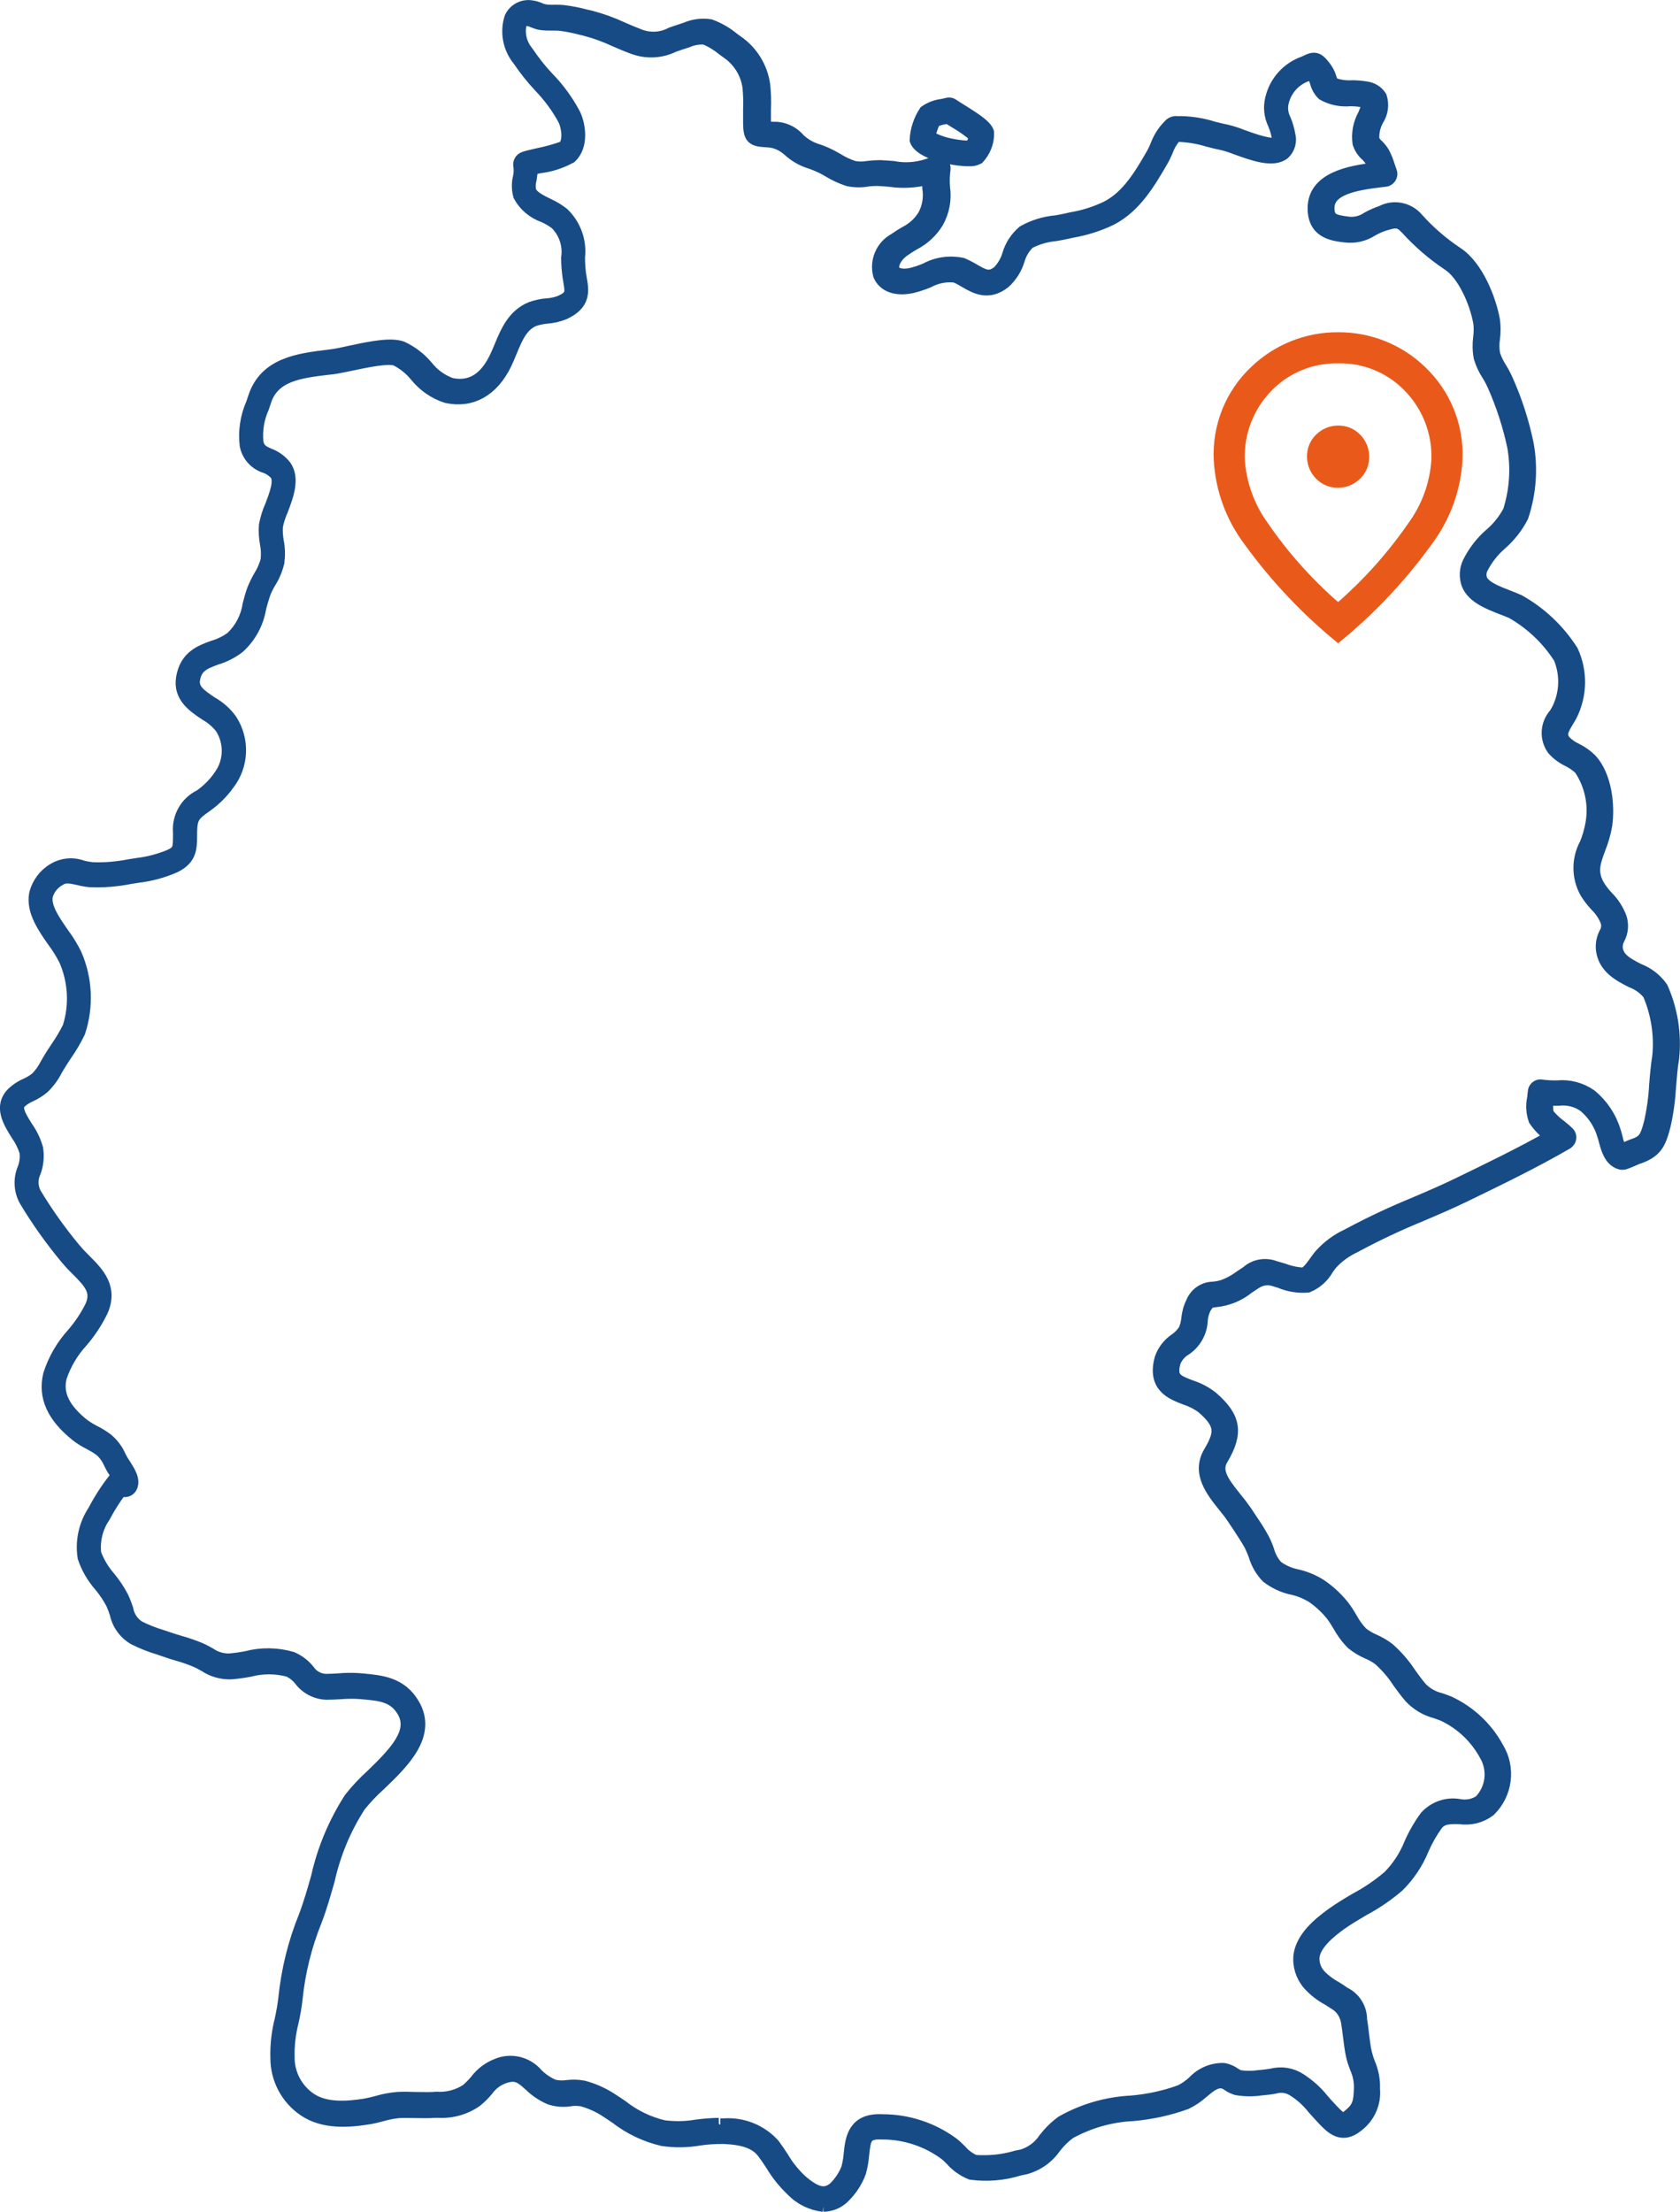 <?xml version="1.0" encoding="UTF-8"?>
<svg xmlns="http://www.w3.org/2000/svg" id="Ebene_1" data-name="Ebene 1" viewBox="0 0 135.08 177.8">
  <g id="Gruppe_474" data-name="Gruppe 474">
    <path id="Pfad_53" data-name="Pfad 53" d="M66.21,177.31c-.96-.11-1.86-.55-2.53-1.25-.63-.6-1.18-1.28-1.62-2.02-.22-.34-.44-.67-.69-1-.59-.77-1.52-1.12-3.2-1.19-.65,0-1.3.03-1.94.13-.98.17-1.97.18-2.95.04-1.37-.32-2.65-.93-3.76-1.79-.3-.2-.6-.41-.92-.61-.56-.35-1.18-.62-1.82-.79-.33-.05-.66-.06-.98,0-.53.08-1.07.03-1.57-.13-.61-.26-1.16-.63-1.64-1.1-.71-.63-1.1-.98-2.16-.57-.49.19-.92.52-1.23.95-.27.33-.57.63-.9.9-.89.63-1.97.93-3.05.87h-.27c-.49.04-.99.03-1.48.02-.47,0-.93-.02-1.4,0-.48.04-.95.14-1.41.27-.37.1-.74.19-1.13.25-1.57.25-3.57.39-5.11-.66-1.39-.95-2.22-2.52-2.21-4.21-.03-1.03.09-2.05.34-3.05.13-.58.23-1.16.3-1.75.23-2.25.77-4.45,1.62-6.54.4-1.05.71-2.14,1.01-3.2.5-2.24,1.4-4.37,2.64-6.3.52-.66,1.1-1.28,1.73-1.85,2.02-1.94,3.48-3.55,2.54-5.16-.73-1.24-1.82-1.34-3.32-1.47l-.24-.02c-.5-.03-1-.02-1.5.02-.38.02-.74.04-1.1.04-.84-.02-1.62-.43-2.13-1.1-.25-.32-.57-.57-.94-.74-1.02-.27-2.1-.27-3.12,0-.49.09-.98.16-1.47.2-.76.03-1.51-.18-2.15-.61-.23-.13-.47-.26-.75-.38-.47-.2-.96-.36-1.45-.5-.31-.09-.63-.19-.94-.3l-.52-.18c-.7-.21-1.37-.47-2.02-.8-.75-.44-1.27-1.17-1.45-2.01-.09-.29-.2-.57-.32-.84-.27-.5-.58-.97-.94-1.4-.59-.67-1.04-1.44-1.32-2.28-.21-1.31.09-2.65.82-3.75.46-.88.99-1.71,1.6-2.49.09-.11.21-.19.34-.22-.1-.16-.22-.33-.28-.44-.1-.14-.18-.27-.23-.37l-.16-.31c-.17-.4-.43-.76-.75-1.04-.27-.2-.56-.37-.86-.53-.38-.19-.74-.41-1.07-.67-1.9-1.52-2.61-3.11-2.18-4.88.39-1.22,1.04-2.34,1.9-3.28.58-.68,1.08-1.42,1.47-2.22.52-1.18-.06-1.85-1.14-2.93-.32-.31-.62-.63-.9-.97-1.21-1.46-2.31-3-3.28-4.63-.42-.78-.46-1.71-.12-2.52.17-.44.23-.91.16-1.37-.16-.49-.39-.96-.69-1.38-.63-1.01-1.42-2.26-.34-3.33.32-.3.69-.54,1.09-.71.28-.12.55-.29.79-.48.34-.33.61-.72.82-1.14l.17-.29c.2-.35.43-.69.66-1.04.36-.52.69-1.07.97-1.64.56-1.77.45-3.69-.29-5.39-.27-.53-.58-1.03-.93-1.5-.81-1.15-1.72-2.47-1.47-3.81.2-.83.73-1.55,1.46-1.98.7-.43,1.57-.51,2.34-.22.26.07.53.11.8.14.99.04,1.99-.05,2.96-.24l.64-.1c.92-.11,1.82-.35,2.67-.71.69-.34.69-.57.7-1.55v-.3c-.1-1.24.57-2.41,1.68-2.94.6-.42,1.13-.94,1.55-1.55.87-1.15.92-2.72.14-3.93-.34-.43-.76-.79-1.24-1.06-.96-.64-2.15-1.43-1.88-2.96.29-1.69,1.47-2.12,2.5-2.49.52-.15,1.02-.4,1.46-.72.74-.7,1.23-1.63,1.38-2.64.1-.39.21-.79.35-1.19.15-.38.33-.75.54-1.11.25-.4.44-.83.56-1.28.05-.45.04-.9-.05-1.34-.09-.49-.12-.99-.08-1.49.1-.52.25-1.02.47-1.51.35-.91.79-2.05.4-2.58-.23-.26-.52-.46-.85-.58-.81-.25-1.41-.92-1.57-1.75-.13-1.13.04-2.28.5-3.33l.17-.5c.88-2.73,3.57-3.06,5.94-3.35l.37-.05c.34-.04.83-.15,1.38-.27,1.84-.4,3.32-.67,4.19-.36.77.36,1.46.88,2,1.53.5.64,1.17,1.13,1.94,1.41,1.53.34,2.73-.36,3.57-2.09.15-.3.28-.62.41-.93.49-1.18,1.04-2.51,2.45-3.09.42-.15.86-.25,1.3-.28.36-.02.72-.1,1.06-.23.95-.43.9-.7.73-1.7l-.05-.3c-.07-.51-.11-1.02-.11-1.53.15-1.01-.19-2.03-.91-2.75-.3-.23-.63-.42-.98-.58-.84-.29-1.54-.88-1.96-1.65-.14-.49-.15-1-.03-1.49.07-.29.08-.59.04-.89-.04-.14-.02-.29.06-.42.14-.24.27-.27,1.44-.54.7-.14,1.38-.33,2.05-.57.47-.44.33-1.57.05-2.18-.53-.99-1.2-1.9-1.98-2.71-.62-.66-1.18-1.37-1.69-2.12-.78-.95-1.03-2.24-.65-3.41.28-.6.91-.96,1.57-.9.26.03.52.09.76.2.13.06.26.1.4.13.26.04.52.05.78.04.26,0,.51,0,.77.03.59.07,1.17.19,1.74.34l.43.1c.87.23,1.71.53,2.52.91.46.2.92.4,1.4.58.83.32,1.76.27,2.54-.15.26-.09.54-.19.86-.29l.3-.1c.62-.27,1.3-.36,1.97-.26.68.25,1.31.61,1.86,1.07l.29.21c1.19.81,1.98,2.08,2.18,3.51.07.65.09,1.31.06,1.97,0,.34,0,.68,0,1,0,.18,0,.33.02.44.06,0,.14.01.22.02l.42.03c.81-.04,1.59.31,2.11.93.43.4.95.7,1.51.86l.33.12c.43.17.84.38,1.23.61.41.26.85.46,1.32.62.38.07.77.07,1.15,0,.32-.04.65-.06.97-.06.36.02.71.04,1.05.07,1.13.22,2.29.07,3.33-.4.26-.14.58-.04.72.22.05.1.07.22.06.34-.07.49-.08.98-.04,1.47.14.96-.04,1.94-.52,2.79-.45.74-1.1,1.34-1.87,1.74-.24.14-.5.3-.79.5-.78.54-1.02,1.24-.86,1.61.15.35.7.47,1.42.32.4-.1.78-.23,1.16-.39.9-.49,1.94-.63,2.94-.42.33.14.64.3.94.48.86.5,1.27.69,1.96.15.38-.39.66-.86.81-1.38.21-.72.63-1.36,1.2-1.85.8-.45,1.69-.73,2.61-.81.28-.05.55-.09.79-.15l.45-.1c1-.17,1.96-.47,2.87-.91,1.69-.87,2.71-2.62,3.69-4.32.11-.21.21-.42.3-.64.19-.52.48-1,.85-1.42.07-.07.14-.14.2-.21.15-.17.37-.25.59-.23.1.01.21.01.31,0,.89.02,1.77.16,2.61.43.39.1.77.19,1.07.25.43.1.85.24,1.25.4.79.29,2.45.89,2.82.57.07-.06.09-.26.05-.52-.06-.34-.17-.67-.3-.99-.31-.64-.39-1.37-.21-2.06.32-1.34,1.3-2.43,2.6-2.89.1-.04.21-.09.31-.14.7-.35.97-.01,1.39.52.19.25.34.54.43.84.05.17.12.33.22.48.49.19,1.02.26,1.54.23.36,0,.73.03,1.09.09.49.05.94.32,1.2.74.2.62.11,1.29-.24,1.84-.28.49-.4,1.05-.36,1.61.08.17.2.33.35.46.18.17.33.36.46.57.18.34.33.7.44,1.07.05.16.11.31.16.46.11.27-.03.58-.3.69-.04.02-.08.03-.13.03l-.41.05c-2.02.24-4.18.63-4.18,2.15,0,.92.41,1.05,1.58,1.2.54.07,1.1-.06,1.55-.37.37-.21.76-.38,1.17-.52.97-.51,2.17-.26,2.87.58.93,1.04,1.99,1.95,3.15,2.73,1.68,1.07,2.71,3.83,2.99,5.43.06.48.06.96,0,1.44-.07.42-.06.85.01,1.27.13.4.31.78.54,1.13.19.31.36.63.51.97.74,1.66,1.3,3.4,1.66,5.18.34,1.93.19,3.91-.43,5.77-.42.83-1.01,1.57-1.71,2.19-.63.54-1.14,1.19-1.52,1.92-.16.29-.19.64-.08.96.26.61,1.26,1,2.15,1.34.31.12.61.24.88.36,1.74.97,3.21,2.36,4.28,4.04.76,1.65.73,3.55-.09,5.18-.08.15-.18.31-.27.46-.45.75-.63,1.1-.22,1.63.26.26.57.48.9.63.45.22.86.51,1.21.86,1.17,1.29,1.44,3.64,1.2,5.27-.11.64-.3,1.27-.54,1.87-.4,1.09-.7,1.88-.05,2.99.2.31.42.61.68.88.47.46.83,1.03,1.07,1.64.19.57.14,1.19-.14,1.71-.13.23-.19.5-.17.77.1.82.74,1.21,1.79,1.74.75.29,1.39.79,1.85,1.45.79,1.78,1.1,3.74.89,5.68-.12.7-.18,1.46-.24,2.2-.06,1.07-.2,2.14-.44,3.19-.38,1.48-.69,2.13-2.21,2.63-.04.01-.14.06-.26.11-.66.29-.83.36-1.06.3-.83-.22-1.08-1.18-1.25-1.81-.04-.16-.08-.3-.12-.42-.27-.94-.81-1.77-1.56-2.39-.6-.42-1.33-.6-2.05-.51-.27,0-.57,0-.88-.02-.08.38-.08.78,0,1.17.3.38.65.71,1.04.99.25.2.47.39.61.53.21.2.21.54,0,.75-.03.03-.07.06-.11.09-2.64,1.53-5.43,2.88-8.13,4.19-1.19.58-2.41,1.1-3.58,1.6-1.76.72-3.49,1.53-5.17,2.43l-.19.1c-.7.33-1.34.79-1.86,1.36-.09.11-.19.25-.3.4-.36.65-.92,1.15-1.6,1.43-.76.06-1.53-.06-2.23-.36-.22-.07-.41-.13-.56-.17-.51-.13-.99-.04-1.44.26l-.56.37c-.75.61-1.66.98-2.61,1.07-.48.06-.58.07-.89.61-.14.31-.23.63-.25.97-.04.95-.55,1.83-1.35,2.34-.37.23-.65.57-.82.97-.37,1.33.16,1.53,1.31,1.97.62.2,1.19.5,1.7.9,1.85,1.6,2.05,2.85.8,4.95-.57.95.03,1.82,1.08,3.12.3.36.59.74.86,1.13l.4.61c.35.5.67,1.01.96,1.54.16.3.29.61.4.93.13.49.38.95.72,1.32.49.35,1.04.6,1.63.71.65.15,1.27.41,1.84.76.69.46,1.3,1.02,1.82,1.66.25.32.47.66.67,1.01.24.44.53.85.88,1.21.3.23.62.42.97.57.41.18.8.41,1.16.68.67.59,1.25,1.26,1.74,2.01.28.39.56.78.88,1.15.42.44.97.75,1.56.89.22.08.45.15.68.25,1.66.77,3.04,2.06,3.91,3.67.99,1.62.71,3.71-.65,5.03-.68.51-1.54.73-2.39.6-.88-.02-1.43,0-1.84.52-.45.62-.82,1.28-1.13,1.98-.45,1.11-1.12,2.11-1.96,2.95-.87.75-1.81,1.39-2.82,1.93-.61.36-1.24.73-1.82,1.14-.87.63-2.05,1.58-2.2,2.62-.05.56.14,1.11.52,1.52.37.39.81.71,1.28.97.19.12.38.23.54.35l.12.09c.84.39,1.37,1.23,1.36,2.15.07.37.11.77.16,1.17.06.5.12,1.01.22,1.46.07.29.16.58.27.86.28.65.42,1.35.39,2.06.11,1.14-.38,2.25-1.28,2.95-1.29,1.06-2.09.22-2.86-.59l-.09-.1c-.21-.23-.41-.45-.61-.67-.44-.56-.96-1.05-1.56-1.43-.47-.33-1.06-.42-1.6-.25-.24.04-.51.08-.84.11l-.22.02c-.65.1-1.32.09-1.97-.02-.24-.07-.47-.18-.67-.32-.14-.1-.29-.18-.46-.22-.57-.09-1.06.33-1.62.8-.4.36-.85.66-1.33.89-1.37.49-2.79.8-4.24.93-1.79.08-3.53.58-5.1,1.44-.44.32-.83.71-1.17,1.14-.57.84-1.43,1.45-2.41,1.71l-.48.1c-1.25.39-2.57.5-3.87.33-.61-.24-1.15-.62-1.58-1.11-.17-.17-.34-.34-.52-.48-1.47-1.08-3.25-1.66-5.08-1.65-1.32-.06-1.37.44-1.51,1.69-.04.49-.12.97-.25,1.44-.3.81-.79,1.53-1.43,2.11-.42.36-.95.56-1.51.57M57.92,170.79h.29c1.51-.1,2.98.49,3.99,1.61.26.35.5.7.73,1.06.39.67.88,1.27,1.44,1.81,1.22,1.06,1.94,1.24,2.68.65.47-.44.84-.99,1.08-1.59.11-.41.18-.82.21-1.24.13-1.17.31-2.76,2.62-2.63,2.05,0,4.04.66,5.68,1.88.2.16.39.35.59.54.31.37.71.66,1.15.85,1.12.08,2.25-.03,3.33-.35l.49-.1c.74-.23,1.38-.71,1.81-1.37.4-.51.86-.96,1.38-1.34,1.7-.96,3.6-1.51,5.55-1.61,1.35-.11,2.69-.4,3.96-.86.39-.19.74-.44,1.06-.73.63-.68,1.52-1.06,2.44-1.03.31.06.61.18.87.37.12.08.24.15.37.2.53.08,1.07.08,1.6,0l.23-.02c.3-.03.55-.07.77-.1.79-.21,1.63-.07,2.31.38.69.45,1.31,1,1.82,1.65.18.21.37.42.58.64l.09.1c.84.88.92.91,1.42.5.78-.64.86-1.05.9-2.16.02-.56-.09-1.13-.32-1.64-.13-.33-.24-.66-.32-1.01-.11-.49-.17-1.02-.24-1.56-.05-.38-.09-.76-.15-1.11-.11-.64-.42-1.13-.91-1.46l-.13-.08c-.15-.1-.32-.21-.5-.32-.58-.31-1.11-.72-1.55-1.21-.56-.64-.83-1.48-.74-2.32.2-1.43,1.51-2.53,2.63-3.34.62-.44,1.27-.83,1.9-1.2.94-.5,1.83-1.11,2.64-1.8.74-.75,1.33-1.65,1.72-2.63.34-.77.75-1.49,1.25-2.17.68-.75,1.7-1.11,2.7-.93.57.11,1.17,0,1.66-.33.97-1,1.15-2.53.43-3.73-.76-1.4-1.94-2.51-3.38-3.19-.22-.09-.43-.16-.63-.23-.77-.2-1.47-.62-2.02-1.2-.35-.4-.65-.82-.95-1.23-.43-.67-.96-1.28-1.55-1.81-.29-.22-.61-.4-.95-.54-.44-.19-.85-.44-1.22-.74-.43-.43-.79-.92-1.08-1.45-.18-.31-.37-.61-.59-.89-.46-.56-1-1.06-1.6-1.46-.48-.28-.99-.49-1.53-.61-.74-.15-1.44-.48-2.04-.94-.47-.49-.82-1.09-1.01-1.75-.1-.27-.21-.54-.34-.8-.27-.5-.59-.97-.9-1.45l-.42-.63c-.24-.37-.51-.72-.79-1.06-.96-1.19-2.15-2.67-1.17-4.33.93-1.57.97-2.27-.58-3.61-.42-.31-.89-.55-1.39-.71-1.09-.42-2.58-.98-1.95-3.24.22-.62.63-1.15,1.17-1.51.29-.2.54-.46.73-.75.13-.29.21-.61.24-.93.05-.46.17-.91.38-1.32.28-.69.94-1.14,1.69-1.15.23-.02.46-.06.69-.12.53-.18,1.02-.44,1.46-.77l.56-.37c.62-.56,1.5-.71,2.28-.4.17.04.38.11.62.18.53.2,1.08.32,1.64.35.33-.08.72-.63,1-1.03.12-.17.24-.33.35-.46.61-.68,1.34-1.23,2.16-1.61l.19-.1c1.71-.91,3.47-1.74,5.26-2.47,1.17-.5,2.37-1.01,3.53-1.58,2.46-1.19,5-2.42,7.42-3.79-.51-.36-.96-.81-1.31-1.33-.2-.57-.24-1.18-.11-1.77.02-.17.04-.34.05-.48,0-.15.08-.29.19-.39.12-.1.27-.14.42-.11.42.06.84.08,1.27.07.95-.09,1.9.16,2.68.71.91.74,1.58,1.75,1.92,2.87.05.14.1.32.15.52.06.36.2.7.4,1,.13-.05.3-.13.45-.2.16-.07.3-.13.35-.15,1-.33,1.17-.54,1.52-1.89.22-.99.36-2,.41-3.01.06-.76.13-1.55.25-2.29.17-1.7-.1-3.42-.77-5-.37-.46-.86-.81-1.4-1.01-.98-.5-2.19-1.12-2.36-2.56-.05-.45.04-.91.25-1.32.18-.29.22-.64.11-.96-.19-.48-.48-.91-.85-1.27-.3-.32-.57-.67-.8-1.04-.68-1.21-.69-2.68-.03-3.9.22-.53.38-1.09.48-1.66.27-1.53-.07-3.11-.94-4.4-.28-.26-.6-.48-.94-.65-.46-.22-.88-.53-1.22-.91-.62-.86-.55-2.03.16-2.82.08-.14.17-.28.24-.42.63-1.29.67-2.78.13-4.1-.96-1.51-2.28-2.76-3.83-3.65-.25-.11-.53-.22-.82-.33-1.08-.42-2.31-.9-2.74-1.92-.22-.58-.19-1.23.08-1.78.43-.86,1.02-1.63,1.75-2.26.61-.52,1.11-1.15,1.49-1.86.53-1.67.65-3.44.35-5.17-.36-1.7-.9-3.36-1.6-4.94-.13-.29-.27-.56-.44-.83-.29-.44-.51-.91-.66-1.41-.1-.54-.11-1.08-.04-1.62.05-.39.06-.78.01-1.16-.3-1.73-1.33-3.96-2.52-4.71-1.23-.82-2.35-1.79-3.34-2.88-.57-.59-.79-.62-1.79-.31-.34.11-.68.26-.99.44-.65.42-1.42.59-2.18.49-1-.12-2.5-.31-2.5-2.25,0-2.47,3.03-2.94,4.86-3.17-.08-.26-.18-.51-.31-.74-.09-.13-.2-.26-.32-.37-.29-.25-.5-.58-.62-.95-.11-.78.04-1.58.42-2.27.13-.3.34-.8.28-.93-.02-.04-.15-.13-.48-.2-.3-.05-.61-.07-.91-.07-.76.07-1.52-.09-2.18-.46-.27-.26-.46-.59-.55-.95-.05-.16-.11-.32-.2-.47-.09-.12-.15-.2-.21-.26-.11.05-.2.1-.32.14-.99.34-1.73,1.16-1.97,2.17-.12.48-.05.98.17,1.41.16.38.28.78.35,1.19.15.54,0,1.12-.41,1.51-.85.7-2.45.12-3.86-.39-.35-.14-.72-.26-1.08-.35-.33-.06-.73-.16-1.15-.27-.74-.23-1.5-.36-2.28-.4h-.3s-.09.09-.15.15c-.26.33-.47.69-.61,1.09-.11.25-.22.5-.36.74-1.01,1.74-2.15,3.72-4.12,4.73-.99.48-2.05.81-3.14,1l-.45.1c-.25.06-.54.1-.84.16-.76.07-1.49.28-2.17.63-.39.38-.68.85-.83,1.38-.21.69-.6,1.32-1.14,1.81-1.29,1.01-2.32.42-3.15-.06-.26-.16-.52-.3-.8-.42-.75-.09-1.51.06-2.17.42-.43.18-.87.32-1.31.43-1.27.27-2.24-.07-2.62-.93-.32-1.13.19-2.34,1.22-2.9.31-.22.59-.39.85-.54.62-.31,1.15-.79,1.51-1.38.36-.67.49-1.43.37-2.18-.01-.25-.03-.51-.03-.79-1,.26-2.05.32-3.07.17-.32-.03-.66-.06-1.01-.07-.27,0-.54.01-.81.05-.51.09-1.04.08-1.55-.03-.55-.18-1.07-.42-1.56-.72-.35-.21-.71-.39-1.09-.54l-.32-.12c-.66-.19-1.26-.53-1.77-.99-.5-.45-1.03-.69-1.58-.74l-.4-.03c-1.04-.06-1.2-.36-1.22-1.41,0-.4,0-.76,0-1.12.03-.6,0-1.2-.05-1.8-.16-1.13-.79-2.15-1.74-2.79l-.3-.22c-.45-.37-.95-.68-1.49-.9-.47-.04-.95.04-1.38.23l-.31.1c-.31.1-.57.19-.82.28-1.02.5-2.2.55-3.26.15-.5-.18-.99-.39-1.47-.6-.75-.35-1.53-.64-2.34-.85l-.44-.11c-.52-.14-1.06-.24-1.59-.31-.22-.02-.43-.03-.65-.02-.33,0-.65,0-.97-.05-.2-.04-.4-.11-.59-.19-.13-.06-.27-.1-.41-.13-.38,0-.51.14-.58.29-.2.8,0,1.65.53,2.29.02.02.03.04.05.07.48.71,1.01,1.39,1.6,2.01.86.88,1.58,1.87,2.15,2.95.4.84.67,2.52-.31,3.43-.77.42-1.62.7-2.5.8-.25.06-.47.11-.65.15,0,.28-.03.55-.08.83-.08.31-.09.63-.03.95.17.45.81.77,1.44,1.08.43.19.84.44,1.21.73.95.91,1.42,2.21,1.27,3.52,0,.46.03.92.09,1.38l.05.29c.18,1.02.36,2.07-1.33,2.84-.44.18-.9.28-1.37.32-.35.03-.7.1-1.03.21-1,.41-1.42,1.43-1.87,2.52-.14.34-.28.67-.43.99-1.05,2.16-2.74,3.1-4.75,2.66-.97-.31-1.83-.91-2.47-1.71-.44-.53-.98-.97-1.6-1.28-.65-.23-2.43.15-3.61.4-.58.12-1.1.23-1.47.28l-.38.04c-2.26.27-4.39.53-5.06,2.62l-.17.51c-.39.87-.55,1.83-.46,2.78.12.61.44.76.97,1,.5.18.95.51,1.28.93.71,1,.16,2.43-.28,3.58-.18.4-.31.82-.4,1.25-.03.41,0,.82.07,1.22.11.55.12,1.12.05,1.68-.14.57-.36,1.11-.67,1.6-.18.3-.34.62-.46.94-.13.38-.23.75-.33,1.12-.2,1.23-.81,2.35-1.73,3.18-.53.4-1.13.71-1.77.9-1.04.38-1.64.64-1.82,1.67-.14.8.45,1.24,1.43,1.89.62.35,1.15.82,1.56,1.4,1.01,1.58.93,3.62-.21,5.11-.49.69-1.1,1.29-1.79,1.78-1.02.71-1.2.93-1.23,2.09v.29c-.01,1.04-.02,1.86-1.29,2.49-.95.42-1.96.69-2.99.81l-.63.1c-1.06.21-2.14.3-3.22.25-.32-.03-.63-.09-.94-.17-.68-.15-1.08-.22-1.51.07-.5.28-.87.75-1.02,1.3-.17.91.58,1.98,1.3,3.02.39.52.73,1.08,1.02,1.66.87,1.98.97,4.21.29,6.27-.3.62-.65,1.22-1.05,1.79-.22.33-.43.65-.63.99l-.16.27c-.26.52-.61.99-1.03,1.4-.31.26-.66.48-1.03.65-.3.13-.57.3-.81.51-.43.43-.17.97.49,2.02.37.52.66,1.11.83,1.73.1.63.04,1.28-.18,1.88-.26.54-.25,1.17.02,1.71.94,1.57,2.01,3.07,3.18,4.48.26.31.54.61.83.89,1.03,1.03,2.21,2.21,1.36,4.11-.43.88-.97,1.7-1.61,2.44-.76.83-1.34,1.81-1.7,2.88-.33,1.34.25,2.54,1.81,3.8.29.21.59.4.91.56.36.18.7.39,1.02.63.45.38.8.85,1.03,1.38l.16.3c.04.08.11.18.19.3.36.56.82,1.25.56,1.82-.08.18-.3.45-.84.3-.5.66-.94,1.36-1.33,2.1-.6.87-.86,1.93-.74,2.97.26.71.65,1.36,1.14,1.92.41.49.76,1.02,1.06,1.59.15.31.27.64.38.97.1.59.45,1.11.96,1.43.59.3,1.21.54,1.85.73l.53.18c.29.1.6.19.89.28.54.15,1.06.33,1.58.54.31.13.58.28.83.42.46.32,1.01.49,1.57.48.46-.04.91-.1,1.37-.19,1.21-.32,2.49-.3,3.69.05.51.23.97.57,1.32,1.01.31.46.82.74,1.37.77.32,0,.67-.02,1.01-.04.56-.05,1.11-.06,1.67-.02l.24.02c1.54.14,3.14.28,4.14,1.99,1.45,2.46-.86,4.68-2.72,6.46-.58.52-1.12,1.09-1.61,1.7-1.18,1.83-2.02,3.85-2.49,5.97-.31,1.08-.62,2.19-1.04,3.28-.81,2.01-1.33,4.11-1.55,6.27-.07.63-.18,1.25-.32,1.87-.23.9-.34,1.83-.32,2.76-.03,1.36.63,2.63,1.75,3.4,1.23.84,2.97.7,4.35.49.34-.06.69-.14,1.02-.23.53-.16,1.07-.26,1.62-.31.49-.03.98-.02,1.47,0,.47,0,.93.02,1.4,0l.28-.02c.86.06,1.71-.16,2.44-.63.28-.24.54-.5.77-.78.42-.56,1-1,1.65-1.25,1.13-.49,2.45-.17,3.24.77.38.38.83.68,1.32.9.36.09.74.11,1.11.05.43-.05.87-.04,1.3.04.76.2,1.48.52,2.14.93.33.21.64.42.95.63.99.78,2.14,1.34,3.37,1.63.87.11,1.75.1,2.62-.05.6-.08,1.21-.13,1.81-.14" fill="#174b86" stroke="#174b86"></path>
    <path id="Pfad_54" data-name="Pfad 54" d="M77.88,12.87c-.5-.01-1-.07-1.49-.17-.41-.08-2.46-.51-2.75-1.44.04-.82.3-1.61.75-2.29.41-.29.88-.46,1.37-.52.15-.03.29-.06.39-.09.16-.05.34-.02.47.08.13.1.37.24.65.42,1.37.85,2.01,1.31,2.16,1.78.03.77-.26,1.51-.78,2.07-.24.13-.51.18-.78.15M74.69,10.99c.59.33,1.23.56,1.9.67.49.1.99.15,1.49.15.14-.27.26-.56.33-.86-.52-.45-1.09-.84-1.69-1.19-.19-.12-.37-.23-.51-.32l-.23.05c-.3.04-.58.13-.86.25-.18.4-.33.82-.43,1.25" fill="#174b86" stroke="#174b86"></path>
    <path id="location_on_FILL0_wght400_GRAD0_opsz24-2" data-name="location on FILL0 wght400 GRAD0 opsz24-2" d="M107.59,39.21c.66,0,1.3-.26,1.77-.73.48-.46.74-1.1.73-1.77,0-.66-.26-1.3-.73-1.77-.46-.48-1.1-.74-1.77-.73-.66,0-1.3.26-1.77.73-.48.46-.74,1.1-.73,1.77,0,.66.26,1.3.73,1.77.46.48,1.1.74,1.77.73ZM107.59,48.4c2.14-1.88,4.04-4.01,5.66-6.36,1.08-1.48,1.72-3.24,1.84-5.08.08-2.08-.71-4.1-2.17-5.58-1.4-1.43-3.33-2.22-5.33-2.17-2-.04-3.93.74-5.33,2.17-1.46,1.48-2.25,3.5-2.17,5.58.12,1.83.76,3.59,1.84,5.08,1.61,2.35,3.51,4.48,5.66,6.36h0ZM107.59,51.71c-2.84-2.31-5.37-4.98-7.52-7.95-1.49-1.97-2.35-4.34-2.48-6.8-.13-2.81.97-5.54,3.02-7.47,1.88-1.8,4.38-2.8,6.98-2.78,2.6-.02,5.11.98,6.98,2.78,2.04,1.93,3.15,4.66,3.02,7.47-.13,2.46-1,4.83-2.48,6.8-2.14,2.97-4.67,5.64-7.52,7.95Z" fill="#e95a1a" stroke-width="0"></path>
  </g>
</svg>
